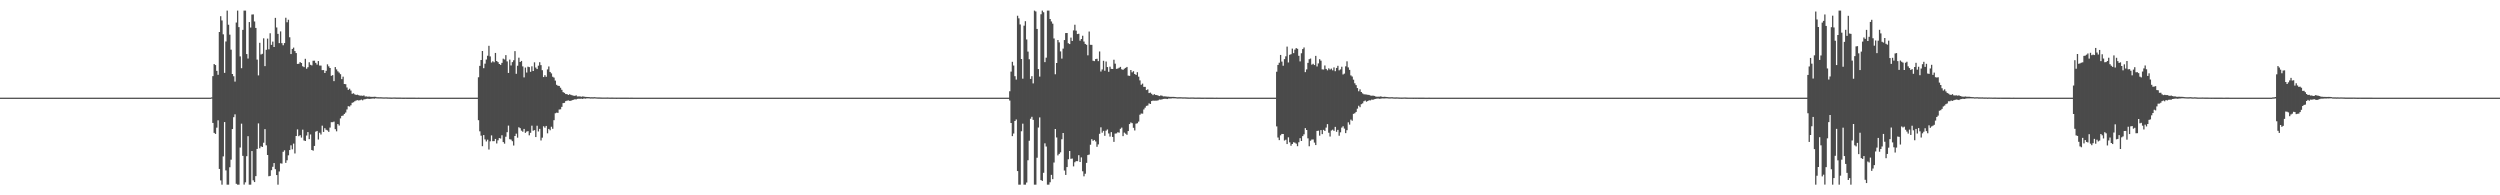 <?xml version="1.0" encoding="UTF-8"?>
<svg xmlns="http://www.w3.org/2000/svg" width="1920" height="150">
  <path d="M0 75.000h1v1.000H0zM1 75.000h1v1.000H1zM2 75.000h1v1.000H2zM3 75.000h1v1.000H3zM4 75.000h1v1.000H4zM5 75.000h1v1.000H5zM6 75.000h1v1.000H6zM7 75.000h1v1.000H7zM8 75.000h1v1.000H8zM9 75.000h1v1.000H9zM10 75.000h1v1.000H10zM11 75.000h1v1.000H11zM12 75.000h1v1.000H12zM13 75.000h1v1.000H13zM14 75.000h1v1.000H14zM15 75.000h1v1.000H15zM16 75.000h1v1.000H16zM17 75.000h1v1.000H17zM18 75.000h1v1.000H18zM19 75.000h1v1.000H19zM20 75.000h1v1.000H20zM21 75.000h1v1.000H21zM22 75.000h1v1.000H22zM23 75.000h1v1.000H23zM24 75.000h1v1.000H24zM25 75.000h1v1.000H25zM26 75.000h1v1.000H26zM27 75.000h1v1.000H27zM28 75.000h1v1.000H28zM29 75.000h1v1.000H29zM30 75.000h1v1.000H30zM31 75.000h1v1.000H31zM32 75.000h1v1.000H32zM33 75.000h1v1.000H33zM34 75.000h1v1.000H34zM35 75.000h1v1.000H35zM36 75.000h1v1.000H36zM37 75.000h1v1.000H37zM38 75.000h1v1.000H38zM39 75.000h1v1.000H39zM40 75.000h1v1.000H40zM41 75.000h1v1.000H41zM42 75.000h1v1.000H42zM43 75.000h1v1.000H43zM44 75.000h1v1.000H44zM45 75.000h1v1.000H45zM46 75.000h1v1.000H46zM47 75.000h1v1.000H47zM48 75.000h1v1.000H48zM49 75.000h1v1.000H49zM50 75.000h1v1.000H50zM51 75.000h1v1.000H51zM52 75.000h1v1.000H52zM53 75.000h1v1.000H53zM54 75.000h1v1.000H54zM55 75.000h1v1.000H55zM56 75.000h1v1.000H56zM57 75.000h1v1.000H57zM58 75.000h1v1.000H58zM59 75.000h1v1.000H59zM60 75.000h1v1.000H60zM61 75.000h1v1.000H61zM62 75.000h1v1.000H62zM63 75.000h1v1.000H63zM64 75.000h1v1.000H64zM65 75.000h1v1.000H65zM66 75.000h1v1.000H66zM67 75.000h1v1.000H67zM68 75.000h1v1.000H68zM69 75.000h1v1.000H69zM70 75.000h1v1.000H70zM71 75.000h1v1.000H71zM72 75.000h1v1.000H72zM73 75.000h1v1.000H73zM74 75.000h1v1.000H74zM75 75.000h1v1.000H75zM76 75.000h1v1.000H76zM77 75.000h1v1.000H77zM78 75.000h1v1.000H78zM79 75.000h1v1.000H79zM80 75.000h1v1.000H80zM81 75.000h1v1.000H81zM82 75.000h1v1.000H82zM83 75.000h1v1.000H83zM84 75.000h1v1.000H84zM85 75.000h1v1.000H85zM86 75.000h1v1.000H86zM87 75.000h1v1.000H87zM88 75.000h1v1.000H88zM89 75.000h1v1.000H89zM90 75.000h1v1.000H90zM91 75.000h1v1.000H91zM92 75.000h1v1.000H92zM93 75.000h1v1.000H93zM94 75.000h1v1.000H94zM95 75.000h1v1.000H95zM96 75.000h1v1.000H96zM97 75.000h1v1.000H97zM98 75.000h1v1.000H98zM99 75.000h1v1.000H99zM100 75.000h1v1.000H100zM101 75.000h1v1.000H101zM102 75.000h1v1.000H102zM103 75.000h1v1.000H103zM104 75.000h1v1.000H104zM105 75.000h1v1.000H105zM106 75.000h1v1.000H106zM107 75.000h1v1.000H107zM108 75.000h1v1.000H108zM109 75.000h1v1.000H109zM110 75.000h1v1.000H110zM111 75.000h1v1.000H111zM112 75.000h1v1.000H112zM113 75.000h1v1.000H113zM114 75.000h1v1.000H114zM115 75.000h1v1.000H115zM116 75.000h1v1.000H116zM117 75.000h1v1.000H117zM118 75.000h1v1.000H118zM119 75.000h1v1.000H119zM120 75.000h1v1.000H120zM121 75.000h1v1.000H121zM122 75.000h1v1.000H122zM123 75.000h1v1.000H123zM124 75.000h1v1.000H124zM125 75.000h1v1.000H125zM126 75.000h1v1.000H126zM127 75.000h1v1.000H127zM128 75.000h1v1.000H128zM129 75.000h1v1.000H129zM130 75.000h1v1.000H130zM131 75.000h1v1.000H131zM132 75.000h1v1.000H132zM133 75.000h1v1.000H133zM134 75.000h1v1.000H134zM135 75.000h1v1.000H135zM136 75.000h1v1.000H136zM137 75.000h1v1.000H137zM138 75.000h1v1.000H138zM139 75.000h1v1.000H139zM140 75.000h1v1.000H140zM141 75.000h1v1.000H141zM142 75.000h1v1.000H142zM143 75.000h1v1.000H143zM144 75.000h1v1.000H144zM145 75.000h1v1.000H145zM146 75.000h1v1.000H146zM147 75.000h1v1.000H147zM148 75.000h1v1.000H148zM149 75.000h1v1.000H149zM150 75.000h1v1.000H150zM151 75.000h1v1.000H151zM152 75.000h1v1.000H152zM153 75.000h1v1.000H153zM154 75.000h1v1.000H154zM155 75.000h1v1.000H155zM156 75.000h1v1.000H156zM157 75.000h1v1.000H157zM158 75.000h1v1.000H158zM159 75.000h1v1.000H159zM160 75.000h1v1.000H160zM161 75.000h1v1.000H161zM162 74.791h1v1.000H162zM163 58.453h1v35.965H163zM164 49.188h1v52.866H164zM165 49.985h1v52.881H165zM166 54.414h1v43.636H166zM167 57.458h1v34.940H167zM168 24.594h1v105.139H168zM169 12.429h1v126.130H169zM170 15.707h1v126.137H170zM171 26.379h1v93.714H171zM172 55.972h1v37.771H172zM173 31.858h1v99.006H173zM174 8.156h1v133.688H174zM175 19.013h1v122.831H175zM176 26.647h1v101.808H176zM177 38.144h1v84.497H177zM178 56.854h1v42.267H178zM179 58.549h1v31.442H179zM180 62.670h1v25.136H180zM181 17.331h1v123.853H181zM182 8.156h1v133.688H182zM183 20.848h1v120.995H183zM184 43.337h1v69.953H184zM185 52.356h1v42.603H185zM186 22.955h1v96.766H186zM187 8.156h1v133.636H187zM188 8.156h1v131.858H188zM189 41.535h1v78.424H189zM190 44.943h1v59.635H190zM191 16.922h1v124.922H191zM192 21.131h1v120.713H192zM193 11.167h1v104.844H193zM194 11.065h1v127.450H194zM195 16.510h1v123.294H195zM196 21.459h1v113.787H196zM197 45.799h1v68.564H197zM198 57.895h1v36.888H198zM199 32.872h1v80.972H199zM200 41.825h1v70.557H200zM201 41.303h1v71.570H201zM202 29.456h1v80.178H202zM203 50.801h1v48.391H203zM204 38.246h1v73.368H204zM205 29.630h1v89.404H205zM206 37.873h1v97.518H206zM207 25.526h1v109.524H207zM208 34.447h1v96.254H208zM209 31.952h1v96.159H209zM210 36.104h1v89.139H210zM211 13.743h1v116.186H211zM212 21.104h1v113.354H212zM213 26.023h1v115.781H213zM214 33.113h1v98.591H214zM215 24.091h1v101.370H215zM216 33.134h1v92.513H216zM217 34.789h1v81.809H217zM218 33.097h1v82.384H218zM219 13.633h1v111.456H219zM220 17.077h1v106.009H220zM221 15.153h1v104.128H221zM222 28.616h1v86.630H222zM223 41.544h1v70.075H223zM224 37.584h1v77.089H224zM225 36.545h1v73.760H225zM226 39.204h1v78.649H226zM227 40.766h1v63.691H227zM228 49.122h1v50.261H228zM229 48.954h1v55.645H229zM230 47.642h1v56.172H230zM231 48.405h1v57.282H231zM232 50.915h1v48.661H232zM233 51.534h1v56.349H233zM234 45.136h1v63.133H234zM235 52.811h1v51.269H235zM236 51.626h1v49.826H236zM237 47.823h1v59.041H237zM238 49.757h1v53.489H238zM239 50.234h1v64.944H239zM240 46.647h1v69.049H240zM241 46.594h1v65.475H241zM242 48.275h1v52.870H242zM243 49.631h1v50.914H243zM244 46.901h1v60.273H244zM245 50.318h1v51.618H245zM246 50.365h1v52.932H246zM247 53.886h1v42.614H247zM248 53.817h1v47.505H248zM249 56.046h1v42.393H249zM250 54.375h1v45.306H250zM251 49.391h1v50.806H251zM252 50.940h1v50.329H252zM253 52.204h1v45.799H253zM254 58.233h1v35.630H254zM255 57.685h1v36.144H255zM256 62.316h1v31.085H256zM257 51.489h1v47.715H257zM258 53.283h1v47.586H258zM259 54.760h1v40.526H259zM260 55.774h1v40.627H260zM261 56.981h1v33.943H261zM262 60.793h1v28.252H262zM263 58.866h1v29.883H263zM264 64.514h1v22.988H264zM265 64.673h1v21.749H265zM266 67.187h1v16.858H266zM267 68.994h1v12.565H267zM268 68.147h1v13.682H268zM269 69.506h1v11.346H269zM270 72.041h1v6.924H270zM271 71.636h1v6.912H271zM272 72.423h1v5.369H272zM273 72.892h1v4.343H273zM274 72.727h1v4.171H274zM275 73.095h1v4.044H275zM276 73.464h1v3.505H276zM277 73.416h1v3.065H277zM278 73.584h1v3.486H278zM279 73.281h1v3.069H279zM280 74.087h1v2.087H280zM281 74.027h1v1.893H281zM282 74.276h1v1.489H282zM283 74.135h1v1.838H283zM284 74.351h1v1.538H284zM285 74.408h1v1.362H285zM286 74.418h1v1.227H286zM287 74.304h1v1.451H287zM288 74.320h1v1.187H288zM289 74.635h1v1.000H289zM290 74.654h1v1.000H290zM291 74.689h1v1.000H291zM292 74.651h1v1.000H292zM293 74.728h1v1.000H293zM294 74.781h1v1.000H294zM295 74.800h1v1.000H295zM296 74.733h1v1.000H296zM297 74.809h1v1.000H297zM298 74.835h1v1.000H298zM299 74.877h1v1.000H299zM300 74.931h1v1.000H300zM301 74.885h1v1.000H301zM302 74.846h1v1.000H302zM303 74.877h1v1.000H303zM304 74.922h1v1.000H304zM305 74.910h1v1.000H305zM306 74.925h1v1.000H306zM307 74.925h1v1.000H307zM308 74.936h1v1.000H308zM309 74.961h1v1.000H309zM310 74.962h1v1.000H310zM311 74.953h1v1.000H311zM312 74.958h1v1.000H312zM313 74.967h1v1.000H313zM314 74.968h1v1.000H314zM315 74.970h1v1.000H315zM316 74.976h1v1.000H316zM317 74.977h1v1.000H317zM318 74.983h1v1.000H318zM319 74.987h1v1.000H319zM320 74.985h1v1.000H320zM321 74.983h1v1.000H321zM322 74.985h1v1.000H322zM323 74.989h1v1.000H323zM324 74.990h1v1.000H324zM325 74.990h1v1.000H325zM326 74.989h1v1.000H326zM327 74.989h1v1.000H327zM328 74.995h1v1.000H328zM329 74.995h1v1.000H329zM330 74.994h1v1.000H330zM331 74.994h1v1.000H331zM332 74.995h1v1.000H332zM333 74.996h1v1.000H333zM334 74.996h1v1.000H334zM335 74.996h1v1.000H335zM336 74.996h1v1.000H336zM337 74.998h1v1.000H337zM338 74.998h1v1.000H338zM339 74.998h1v1.000H339zM340 74.997h1v1.000H340zM341 74.998h1v1.000H341zM342 74.998h1v1.000H342zM343 75.000h1v1.000H343zM344 75.000h1v1.000H344zM345 75.000h1v1.000H345zM346 75.000h1v1.000H346zM347 75.000h1v1.000H347zM348 75.000h1v1.000H348zM349 75.000h1v1.000H349zM350 75.000h1v1.000H350zM351 75.000h1v1.000H351zM352 75.000h1v1.000H352zM353 75.000h1v1.000H353zM354 75.000h1v1.000H354zM355 75.000h1v1.000H355zM356 75.000h1v1.000H356zM357 75.000h1v1.000H357zM358 75.000h1v1.000H358zM359 75.000h1v1.000H359zM360 75.000h1v1.000H360zM361 75.000h1v1.000H361zM362 75.000h1v1.000H362zM363 75.000h1v1.000H363zM364 75.000h1v1.000H364zM365 75.000h1v1.000H365zM366 75.000h1v1.000H366zM367 59.325h1v33.002H367zM368 50.600h1v50.253H368zM369 46.073h1v58.129H369zM370 39.155h1v73.104H370zM371 52.371h1v51.362H371zM372 48.909h1v58.126H372zM373 45.738h1v62.929H373zM374 42.796h1v64.482H374zM375 35.177h1v79.677H375zM376 43.318h1v65.243H376zM377 48.050h1v55.941H377zM378 47.034h1v61.413H378zM379 47.827h1v60.569H379zM380 40.664h1v66.047H380zM381 46.870h1v63.313H381zM382 47.699h1v60.058H382zM383 49.169h1v56.889H383zM384 49.810h1v56.563H384zM385 48.292h1v55.592H385zM386 45.044h1v64.051H386zM387 45.692h1v64.635H387zM388 42.365h1v62.634H388zM389 47.151h1v54.401H389zM390 56.015h1v40.435H390zM391 45.779h1v61.109H391zM392 50.300h1v56.907H392zM393 47.698h1v60.761H393zM394 46.299h1v65.460H394zM395 39.249h1v65.213H395zM396 56.656h1v45.984H396zM397 50.506h1v55.243H397zM398 44.267h1v53.456H398zM399 47.615h1v50.821H399zM400 46.804h1v53.524H400zM401 50.993h1v50.197H401zM402 59.436h1v39.577H402zM403 51.854h1v50.202H403zM404 55.714h1v45.361H404zM405 51.195h1v49.533H405zM406 51.564h1v52.360H406zM407 55.156h1v46.817H407zM408 50.946h1v45.571H408zM409 54.505h1v45.911H409zM410 47.857h1v52.091H410zM411 51.892h1v53.382H411zM412 53.058h1v43.513H412zM413 50.420h1v50.536H413zM414 47.771h1v51.214H414zM415 50.022h1v57.879H415zM416 53.902h1v51.834H416zM417 59.202h1v37.753H417zM418 57.729h1v40.315H418zM419 58.966h1v37.757H419zM420 53.311h1v49.064H420zM421 51.038h1v47.996H421zM422 55.221h1v44.821H422zM423 56.371h1v40.948H423zM424 58.918h1v39.980H424zM425 59.613h1v32.685H425zM426 61.909h1v25.065H426zM427 65.133h1v21.379H427zM428 65.847h1v20.810H428zM429 65.986h1v18.110H429zM430 67.401h1v16.541H430zM431 68.989h1v13.068H431zM432 70.748h1v8.438H432zM433 71.317h1v7.679H433zM434 72.246h1v5.445H434zM435 72.305h1v5.006H435zM436 72.932h1v4.150H436zM437 72.396h1v5.065H437zM438 72.878h1v4.529H438zM439 73.216h1v3.684H439zM440 73.496h1v3.175H440zM441 73.610h1v2.612H441zM442 73.226h1v3.142H442zM443 74.096h1v1.827H443zM444 74.020h1v1.824H444zM445 74.034h1v1.824H445zM446 74.305h1v1.475H446zM447 74.015h1v1.967H447zM448 74.170h1v1.426H448zM449 74.414h1v1.346H449zM450 74.452h1v1.094H450zM451 74.485h1v1.038H451zM452 74.563h1v1.000H452zM453 74.722h1v1.000H453zM454 74.660h1v1.000H454zM455 74.713h1v1.000H455zM456 74.616h1v1.000H456zM457 74.699h1v1.000H457zM458 74.778h1v1.000H458zM459 74.810h1v1.000H459zM460 74.813h1v1.000H460zM461 74.858h1v1.000H461zM462 74.887h1v1.000H462zM463 74.883h1v1.000H463zM464 74.901h1v1.000H464zM465 74.890h1v1.000H465zM466 74.874h1v1.000H466zM467 74.892h1v1.000H467zM468 74.937h1v1.000H468zM469 74.920h1v1.000H469zM470 74.925h1v1.000H470zM471 74.951h1v1.000H471zM472 74.950h1v1.000H472zM473 74.966h1v1.000H473zM474 74.947h1v1.000H474zM475 74.946h1v1.000H475zM476 74.962h1v1.000H476zM477 74.969h1v1.000H477zM478 74.971h1v1.000H478zM479 74.975h1v1.000H479zM480 74.979h1v1.000H480zM481 74.973h1v1.000H481zM482 74.982h1v1.000H482zM483 74.988h1v1.000H483zM484 74.982h1v1.000H484zM485 74.983h1v1.000H485zM486 74.986h1v1.000H486zM487 74.987h1v1.000H487zM488 74.992h1v1.000H488zM489 74.990h1v1.000H489zM490 74.991h1v1.000H490zM491 74.992h1v1.000H491zM492 74.995h1v1.000H492zM493 74.992h1v1.000H493zM494 74.993h1v1.000H494zM495 74.993h1v1.000H495zM496 74.994h1v1.000H496zM497 74.996h1v1.000H497zM498 74.996h1v1.000H498zM499 74.997h1v1.000H499zM500 74.996h1v1.000H500zM501 74.996h1v1.000H501zM502 74.997h1v1.000H502zM503 74.998h1v1.000H503zM504 74.998h1v1.000H504zM505 75.000h1v1.000H505zM506 75.000h1v1.000H506zM507 75.000h1v1.000H507zM508 75.000h1v1.000H508zM509 75.000h1v1.000H509zM510 75.000h1v1.000H510zM511 75.000h1v1.000H511zM512 75.000h1v1.000H512zM513 75.000h1v1.000H513zM514 75.000h1v1.000H514zM515 75.000h1v1.000H515zM516 75.000h1v1.000H516zM517 75.000h1v1.000H517zM518 75.000h1v1.000H518zM519 75.000h1v1.000H519zM520 75.000h1v1.000H520zM521 75.000h1v1.000H521zM522 75.000h1v1.000H522zM523 75.000h1v1.000H523zM524 75.000h1v1.000H524zM525 75.000h1v1.000H525zM526 75.000h1v1.000H526zM527 75.000h1v1.000H527zM528 75.000h1v1.000H528zM529 75.000h1v1.000H529zM530 75.000h1v1.000H530zM531 75.000h1v1.000H531zM532 75.000h1v1.000H532zM533 75.000h1v1.000H533zM534 75.000h1v1.000H534zM535 75.000h1v1.000H535zM536 75.000h1v1.000H536zM537 75.000h1v1.000H537zM538 75.000h1v1.000H538zM539 75.000h1v1.000H539zM540 75.000h1v1.000H540zM541 75.000h1v1.000H541zM542 75.000h1v1.000H542zM543 75.000h1v1.000H543zM544 75.000h1v1.000H544zM545 75.000h1v1.000H545zM546 75.000h1v1.000H546zM547 75.000h1v1.000H547zM548 75.000h1v1.000H548zM549 75.000h1v1.000H549zM550 75.000h1v1.000H550zM551 75.000h1v1.000H551zM552 75.000h1v1.000H552zM553 75.000h1v1.000H553zM554 75.000h1v1.000H554zM555 75.000h1v1.000H555zM556 75.000h1v1.000H556zM557 75.000h1v1.000H557zM558 75.000h1v1.000H558zM559 75.000h1v1.000H559zM560 75.000h1v1.000H560zM561 75.000h1v1.000H561zM562 75.000h1v1.000H562zM563 75.000h1v1.000H563zM564 75.000h1v1.000H564zM565 75.000h1v1.000H565zM566 75.000h1v1.000H566zM567 75.000h1v1.000H567zM568 75.000h1v1.000H568zM569 75.000h1v1.000H569zM570 75.000h1v1.000H570zM571 75.000h1v1.000H571zM572 75.000h1v1.000H572zM573 75.000h1v1.000H573zM574 75.000h1v1.000H574zM575 75.000h1v1.000H575zM576 75.000h1v1.000H576zM577 75.000h1v1.000H577zM578 75.000h1v1.000H578zM579 75.000h1v1.000H579zM580 75.000h1v1.000H580zM581 75.000h1v1.000H581zM582 75.000h1v1.000H582zM583 75.000h1v1.000H583zM584 75.000h1v1.000H584zM585 75.000h1v1.000H585zM586 75.000h1v1.000H586zM587 75.000h1v1.000H587zM588 75.000h1v1.000H588zM589 75.000h1v1.000H589zM590 75.000h1v1.000H590zM591 75.000h1v1.000H591zM592 75.000h1v1.000H592zM593 75.000h1v1.000H593zM594 75.000h1v1.000H594zM595 75.000h1v1.000H595zM596 75.000h1v1.000H596zM597 75.000h1v1.000H597zM598 75.000h1v1.000H598zM599 75.000h1v1.000H599zM600 75.000h1v1.000H600zM601 75.000h1v1.000H601zM602 75.000h1v1.000H602zM603 75.000h1v1.000H603zM604 75.000h1v1.000H604zM605 75.000h1v1.000H605zM606 75.000h1v1.000H606zM607 75.000h1v1.000H607zM608 75.000h1v1.000H608zM609 75.000h1v1.000H609zM610 75.000h1v1.000H610zM611 75.000h1v1.000H611zM612 75.000h1v1.000H612zM613 75.000h1v1.000H613zM614 75.000h1v1.000H614zM615 75.000h1v1.000H615zM616 75.000h1v1.000H616zM617 75.000h1v1.000H617zM618 75.000h1v1.000H618zM619 75.000h1v1.000H619zM620 75.000h1v1.000H620zM621 75.000h1v1.000H621zM622 75.000h1v1.000H622zM623 75.000h1v1.000H623zM624 75.000h1v1.000H624zM625 75.000h1v1.000H625zM626 75.000h1v1.000H626zM627 75.000h1v1.000H627zM628 75.000h1v1.000H628zM629 75.000h1v1.000H629zM630 75.000h1v1.000H630zM631 75.000h1v1.000H631zM632 75.000h1v1.000H632zM633 75.000h1v1.000H633zM634 75.000h1v1.000H634zM635 75.000h1v1.000H635zM636 75.000h1v1.000H636zM637 75.000h1v1.000H637zM638 75.000h1v1.000H638zM639 75.000h1v1.000H639zM640 75.000h1v1.000H640zM641 75.000h1v1.000H641zM642 75.000h1v1.000H642zM643 75.000h1v1.000H643zM644 75.000h1v1.000H644zM645 75.000h1v1.000H645zM646 75.000h1v1.000H646zM647 75.000h1v1.000H647zM648 75.000h1v1.000H648zM649 75.000h1v1.000H649zM650 75.000h1v1.000H650zM651 75.000h1v1.000H651zM652 75.000h1v1.000H652zM653 75.000h1v1.000H653zM654 75.000h1v1.000H654zM655 75.000h1v1.000H655zM656 75.000h1v1.000H656zM657 75.000h1v1.000H657zM658 75.000h1v1.000H658zM659 75.000h1v1.000H659zM660 75.000h1v1.000H660zM661 75.000h1v1.000H661zM662 75.000h1v1.000H662zM663 75.000h1v1.000H663zM664 75.000h1v1.000H664zM665 75.000h1v1.000H665zM666 75.000h1v1.000H666zM667 75.000h1v1.000H667zM668 75.000h1v1.000H668zM669 75.000h1v1.000H669zM670 75.000h1v1.000H670zM671 75.000h1v1.000H671zM672 75.000h1v1.000H672zM673 75.000h1v1.000H673zM674 75.000h1v1.000H674zM675 75.000h1v1.000H675zM676 75.000h1v1.000H676zM677 75.000h1v1.000H677zM678 75.000h1v1.000H678zM679 75.000h1v1.000H679zM680 75.000h1v1.000H680zM681 75.000h1v1.000H681zM682 75.000h1v1.000H682zM683 75.000h1v1.000H683zM684 75.000h1v1.000H684zM685 75.000h1v1.000H685zM686 75.000h1v1.000H686zM687 75.000h1v1.000H687zM688 75.000h1v1.000H688zM689 75.000h1v1.000H689zM690 75.000h1v1.000H690zM691 75.000h1v1.000H691zM692 75.000h1v1.000H692zM693 75.000h1v1.000H693zM694 75.000h1v1.000H694zM695 75.000h1v1.000H695zM696 75.000h1v1.000H696zM697 75.000h1v1.000H697zM698 75.000h1v1.000H698zM699 75.000h1v1.000H699zM700 75.000h1v1.000H700zM701 75.000h1v1.000H701zM702 75.000h1v1.000H702zM703 75.000h1v1.000H703zM704 75.000h1v1.000H704zM705 75.000h1v1.000H705zM706 75.000h1v1.000H706zM707 75.000h1v1.000H707zM708 75.000h1v1.000H708zM709 75.000h1v1.000H709zM710 75.000h1v1.000H710zM711 75.000h1v1.000H711zM712 75.000h1v1.000H712zM713 75.000h1v1.000H713zM714 75.000h1v1.000H714zM715 75.000h1v1.000H715zM716 75.000h1v1.000H716zM717 75.000h1v1.000H717zM718 75.000h1v1.000H718zM719 75.000h1v1.000H719zM720 75.000h1v1.000H720zM721 75.000h1v1.000H721zM722 75.000h1v1.000H722zM723 75.000h1v1.000H723zM724 75.000h1v1.000H724zM725 75.000h1v1.000H725zM726 75.000h1v1.000H726zM727 75.000h1v1.000H727zM728 75.000h1v1.000H728zM729 75.000h1v1.000H729zM730 75.000h1v1.000H730zM731 75.000h1v1.000H731zM732 75.000h1v1.000H732zM733 75.000h1v1.000H733zM734 75.000h1v1.000H734zM735 75.000h1v1.000H735zM736 75.000h1v1.000H736zM737 75.000h1v1.000H737zM738 75.000h1v1.000H738zM739 75.000h1v1.000H739zM740 75.000h1v1.000H740zM741 75.000h1v1.000H741zM742 75.000h1v1.000H742zM743 75.000h1v1.000H743zM744 75.000h1v1.000H744zM745 75.000h1v1.000H745zM746 75.000h1v1.000H746zM747 75.000h1v1.000H747zM748 75.000h1v1.000H748zM749 75.000h1v1.000H749zM750 75.000h1v1.000H750zM751 75.000h1v1.000H751zM752 75.000h1v1.000H752zM753 75.000h1v1.000H753zM754 75.000h1v1.000H754zM755 75.000h1v1.000H755zM756 75.000h1v1.000H756zM757 75.000h1v1.000H757zM758 75.000h1v1.000H758zM759 75.000h1v1.000H759zM760 75.000h1v1.000H760zM761 75.000h1v1.000H761zM762 75.000h1v1.000H762zM763 75.000h1v1.000H763zM764 75.000h1v1.000H764zM765 75.000h1v1.000H765zM766 75.000h1v1.000H766zM767 75.000h1v1.000H767zM768 75.000h1v1.000H768zM769 75.000h1v1.000H769zM770 75.000h1v1.000H770zM771 75.000h1v1.000H771zM772 75.000h1v1.000H772zM773 75.000h1v1.000H773zM774 75.000h1v1.000H774zM775 70.082h1v7.103H775zM776 54.984h1v39.460H776zM777 47.445h1v57.129H777zM778 50.325h1v52.252H778zM779 58.514h1v34.428H779zM780 61.116h1v30.631H780zM781 12.103h1v119.271H781zM782 14.087h1v127.757H782zM783 18.804h1v123.040H783zM784 45.304h1v55.515H784zM785 60.407h1v34.558H785zM786 19.702h1v122.141H786zM787 16.256h1v125.588H787zM788 30.292h1v109.886H788zM789 39.646h1v83.459H789zM790 45.495h1v62.583H790zM791 60.630h1v30.573H791zM792 58.525h1v31.194H792zM793 64.026h1v28.048H793zM794 8.156h1v133.688H794zM795 8.830h1v133.014H795zM796 22.213h1v98.915H796zM797 53.041h1v44.895H797zM798 58.835h1v31.330H798zM799 10.969h1v127.304H799zM800 8.156h1v130.781H800zM801 9.395h1v123.317H801zM802 47.710h1v62.358H802zM803 44.304h1v68.247H803zM804 8.156h1v133.688H804zM805 8.156h1v133.688H805zM806 14.608h1v125.396H806zM807 16.508h1v117.779H807zM808 18.190h1v119.369H808zM809 29.550h1v95.277H809zM810 57.030h1v42.017H810zM811 48.393h1v57.192H811zM812 30.745h1v88.624H812zM813 32.554h1v85.618H813zM814 39.482h1v77.518H814zM815 45.005h1v61.966H815zM816 37.351h1v64.784H816zM817 30.789h1v100.176H817zM818 25.373h1v108.958H818zM819 25.340h1v102.969H819zM820 33.221h1v89.107H820zM821 33.853h1v82.117H821zM822 28.872h1v93.066H822zM823 31.414h1v90.362H823zM824 23.351h1v104.434H824zM825 18.990h1v105.638H825zM826 23.570h1v100.172H826zM827 26.185h1v97.610H827zM828 25.890h1v93.316H828zM829 31.250h1v93.159H829zM830 29.937h1v90.948H830zM831 27.445h1v104.063H831zM832 31.896h1v103.536H832zM833 33.744h1v99.684H833zM834 34.432h1v90.674H834zM835 42.500h1v76.571H835zM836 24.229h1v94.460H836zM837 34.416h1v76.725H837zM838 34.465h1v72.441H838zM839 46.649h1v61.511H839zM840 46.959h1v60.485H840zM841 45.338h1v63.290H841zM842 45.120h1v67.605H842zM843 46.964h1v63.919H843zM844 39.532h1v63.242H844zM845 54.951h1v42.858H845zM846 53.353h1v48.516H846zM847 46.693h1v53.802H847zM848 54.317h1v49.982H848zM849 47.240h1v53.132H849zM850 51.514h1v47.909H850zM851 55.163h1v47.330H851zM852 51.188h1v53.720H852zM853 52.889h1v48.569H853zM854 52.982h1v52.186H854zM855 45.858h1v63.095H855zM856 48.908h1v53.696H856zM857 52.876h1v49.592H857zM858 52.638h1v48.928H858zM859 52.044h1v49.831H859zM860 51.343h1v47.578H860zM861 53.179h1v44.796H861zM862 53.654h1v50.871H862zM863 52.728h1v49.105H863zM864 52.119h1v50.518H864zM865 51.387h1v52.157H865zM866 58.047h1v42.611H866zM867 58.241h1v37.043H867zM868 53.748h1v40.297H868zM869 55.553h1v39.082H869zM870 54.670h1v43.457H870zM871 56.830h1v43.371H871zM872 57.534h1v37.454H872zM873 55.460h1v39.222H873zM874 58.897h1v34.517H874zM875 61.758h1v26.358H875zM876 65.059h1v22.113H876zM877 64.201h1v23.072H877zM878 66.726h1v17.366H878zM879 66.704h1v15.981H879zM880 69.161h1v12.125H880zM881 68.669h1v12.357H881zM882 71.466h1v7.957H882zM883 71.128h1v8.744H883zM884 72.045h1v5.587H884zM885 73.045h1v4.215H885zM886 72.304h1v5.044H886zM887 72.917h1v4.414H887zM888 73.020h1v4.300H888zM889 73.411h1v3.629H889zM890 73.757h1v2.691H890zM891 73.265h1v3.286H891zM892 73.514h1v2.798H892zM893 74.015h1v1.990H893zM894 73.980h1v1.893H894zM895 74.093h1v1.808H895zM896 74.220h1v1.880H896zM897 74.266h1v1.398H897zM898 74.395h1v1.279H898zM899 74.398h1v1.222H899zM900 74.373h1v1.110H900zM901 74.378h1v1.140H901zM902 74.518h1v1.000H902zM903 74.627h1v1.000H903zM904 74.710h1v1.000H904zM905 74.648h1v1.000H905zM906 74.662h1v1.000H906zM907 74.690h1v1.000H907zM908 74.774h1v1.000H908zM909 74.745h1v1.000H909zM910 74.769h1v1.000H910zM911 74.817h1v1.000H911zM912 74.871h1v1.000H912zM913 74.896h1v1.000H913zM914 74.863h1v1.000H914zM915 74.844h1v1.000H915zM916 74.874h1v1.000H916zM917 74.906h1v1.000H917zM918 74.938h1v1.000H918zM919 74.930h1v1.000H919zM920 74.931h1v1.000H920zM921 74.932h1v1.000H921zM922 74.965h1v1.000H922zM923 74.969h1v1.000H923zM924 74.956h1v1.000H924zM925 74.948h1v1.000H925zM926 74.958h1v1.000H926zM927 74.973h1v1.000H927zM928 74.966h1v1.000H928zM929 74.977h1v1.000H929zM930 74.975h1v1.000H930zM931 74.981h1v1.000H931zM932 74.986h1v1.000H932zM933 74.987h1v1.000H933zM934 74.983h1v1.000H934zM935 74.985h1v1.000H935zM936 74.990h1v1.000H936zM937 74.990h1v1.000H937zM938 74.990h1v1.000H938zM939 74.990h1v1.000H939zM940 74.991h1v1.000H940zM941 74.996h1v1.000H941zM942 74.993h1v1.000H942zM943 74.994h1v1.000H943zM944 74.994h1v1.000H944zM945 74.993h1v1.000H945zM946 74.995h1v1.000H946zM947 74.996h1v1.000H947zM948 74.996h1v1.000H948zM949 74.997h1v1.000H949zM950 74.997h1v1.000H950zM951 74.998h1v1.000H951zM952 74.998h1v1.000H952zM953 74.997h1v1.000H953zM954 74.998h1v1.000H954zM955 74.998h1v1.000H955zM956 75.000h1v1.000H956zM957 75.000h1v1.000H957zM958 75.000h1v1.000H958zM959 75.000h1v1.000H959zM960 75.000h1v1.000H960zM961 75.000h1v1.000H961zM962 75.000h1v1.000H962zM963 75.000h1v1.000H963zM964 75.000h1v1.000H964zM965 75.000h1v1.000H965zM966 75.000h1v1.000H966zM967 75.000h1v1.000H967zM968 75.000h1v1.000H968zM969 75.000h1v1.000H969zM970 75.000h1v1.000H970zM971 75.000h1v1.000H971zM972 75.000h1v1.000H972zM973 75.000h1v1.000H973zM974 75.000h1v1.000H974zM975 75.000h1v1.000H975zM976 75.000h1v1.000H976zM977 75.000h1v1.000H977zM978 75.000h1v1.000H978zM979 75.000h1v1.000H979zM980 55.076h1v42.020H980zM981 49.871h1v55.738H981zM982 48.184h1v59.419H982zM983 42.186h1v61.757H983zM984 47.314h1v55.564H984zM985 50.460h1v52.468H985zM986 45.434h1v62.491H986zM987 43.247h1v64.065H987zM988 35.811h1v74.820H988zM989 47.971h1v57.495H989zM990 42.066h1v67.240H990zM991 41.648h1v70.280H991zM992 37.322h1v73.261H992zM993 40.812h1v68.434H993zM994 38.096h1v71.496H994zM995 36.897h1v73.459H995zM996 37.494h1v74.784H996zM997 42.849h1v66.423H997zM998 47.147h1v58.999H998zM999 40.915h1v67.366H999zM1000 37.699h1v66.835H1000zM1001 36.451h1v66.733H1001zM1002 55.393h1v43.026H1002zM1003 53.308h1v46.556H1003zM1004 48.288h1v57.936H1004zM1005 45.447h1v66.909H1005zM1006 44.969h1v63.132H1006zM1007 49.670h1v57.506H1007zM1008 49.002h1v58.115H1008zM1009 49.979h1v59.538H1009zM1010 42.899h1v68.493H1010zM1011 51.055h1v49.513H1011zM1012 48.665h1v51.671H1012zM1013 45.457h1v58.729H1013zM1014 46.574h1v53.374H1014zM1015 53.302h1v49.714H1015zM1016 53.414h1v46.324H1016zM1017 50.269h1v50.274H1017zM1018 52.959h1v45.059H1018zM1019 54.037h1v41.308H1019zM1020 52.458h1v49.464H1020zM1021 53.401h1v51.452H1021zM1022 52.699h1v47.541H1022zM1023 53.990h1v45.584H1023zM1024 51.750h1v48.748H1024zM1025 54.668h1v42.764H1025zM1026 52.198h1v49.012H1026zM1027 50.552h1v49.188H1027zM1028 53.991h1v50.232H1028zM1029 53.282h1v48.351H1029zM1030 51.231h1v46.744H1030zM1031 57.187h1v39.769H1031zM1032 56.522h1v42.254H1032zM1033 50.949h1v51.318H1033zM1034 47.107h1v52.868H1034zM1035 51.761h1v42.178H1035zM1036 53.658h1v42.058H1036zM1037 57.886h1v33.943H1037zM1038 58.784h1v33.949H1038zM1039 61.177h1v26.259H1039zM1040 63.950h1v23.055H1040zM1041 65.382h1v20.568H1041zM1042 67.613h1v15.829H1042zM1043 70.092h1v11.118H1043zM1044 68.612h1v13.706H1044zM1045 70.645h1v9.392H1045zM1046 71.716h1v7.675H1046zM1047 72.418h1v5.353H1047zM1048 72.477h1v4.750H1048zM1049 72.575h1v5.580H1049zM1050 72.828h1v4.760H1050zM1051 72.889h1v4.123H1051zM1052 73.394h1v3.714H1052zM1053 73.527h1v2.950H1053zM1054 73.411h1v3.226H1054zM1055 73.687h1v2.508H1055zM1056 74.100h1v1.905H1056zM1057 74.267h1v1.445H1057zM1058 74.253h1v1.411H1058zM1059 74.223h1v1.643H1059zM1060 73.965h1v1.821H1060zM1061 74.378h1v1.189H1061zM1062 74.396h1v1.207H1062zM1063 74.305h1v1.321H1063zM1064 74.466h1v1.052H1064zM1065 74.571h1v1.000H1065zM1066 74.667h1v1.000H1066zM1067 74.724h1v1.000H1067zM1068 74.645h1v1.000H1068zM1069 74.659h1v1.000H1069zM1070 74.779h1v1.000H1070zM1071 74.816h1v1.000H1071zM1072 74.774h1v1.000H1072zM1073 74.780h1v1.000H1073zM1074 74.869h1v1.000H1074zM1075 74.892h1v1.000H1075zM1076 74.911h1v1.000H1076zM1077 74.889h1v1.000H1077zM1078 74.838h1v1.000H1078zM1079 74.878h1v1.000H1079zM1080 74.915h1v1.000H1080zM1081 74.938h1v1.000H1081zM1082 74.939h1v1.000H1082zM1083 74.936h1v1.000H1083zM1084 74.949h1v1.000H1084zM1085 74.970h1v1.000H1085zM1086 74.955h1v1.000H1086zM1087 74.958h1v1.000H1087zM1088 74.954h1v1.000H1088zM1089 74.968h1v1.000H1089zM1090 74.974h1v1.000H1090zM1091 74.971h1v1.000H1091zM1092 74.971h1v1.000H1092zM1093 74.973h1v1.000H1093zM1094 74.987h1v1.000H1094zM1095 74.985h1v1.000H1095zM1096 74.985h1v1.000H1096zM1097 74.982h1v1.000H1097zM1098 74.984h1v1.000H1098zM1099 74.991h1v1.000H1099zM1100 74.989h1v1.000H1100zM1101 74.992h1v1.000H1101zM1102 74.989h1v1.000H1102zM1103 74.992h1v1.000H1103zM1104 74.994h1v1.000H1104zM1105 74.993h1v1.000H1105zM1106 74.992h1v1.000H1106zM1107 74.994h1v1.000H1107zM1108 74.996h1v1.000H1108zM1109 74.996h1v1.000H1109zM1110 74.996h1v1.000H1110zM1111 74.996h1v1.000H1111zM1112 74.997h1v1.000H1112zM1113 74.998h1v1.000H1113zM1114 74.998h1v1.000H1114zM1115 74.997h1v1.000H1115zM1116 74.997h1v1.000H1116zM1117 74.998h1v1.000H1117zM1118 74.999h1v1.000H1118zM1119 74.998h1v1.000H1119zM1120 75.000h1v1.000H1120zM1121 75.000h1v1.000H1121zM1122 75.000h1v1.000H1122zM1123 75.000h1v1.000H1123zM1124 75.000h1v1.000H1124zM1125 75.000h1v1.000H1125zM1126 75.000h1v1.000H1126zM1127 75.000h1v1.000H1127zM1128 75.000h1v1.000H1128zM1129 75.000h1v1.000H1129zM1130 75.000h1v1.000H1130zM1131 75.000h1v1.000H1131zM1132 75.000h1v1.000H1132zM1133 75.000h1v1.000H1133zM1134 75.000h1v1.000H1134zM1135 75.000h1v1.000H1135zM1136 75.000h1v1.000H1136zM1137 75.000h1v1.000H1137zM1138 75.000h1v1.000H1138zM1139 75.000h1v1.000H1139zM1140 75.000h1v1.000H1140zM1141 75.000h1v1.000H1141zM1142 75.000h1v1.000H1142zM1143 75.000h1v1.000H1143zM1144 75.000h1v1.000H1144zM1145 75.000h1v1.000H1145zM1146 75.000h1v1.000H1146zM1147 75.000h1v1.000H1147zM1148 75.000h1v1.000H1148zM1149 75.000h1v1.000H1149zM1150 75.000h1v1.000H1150zM1151 75.000h1v1.000H1151zM1152 75.000h1v1.000H1152zM1153 75.000h1v1.000H1153zM1154 75.000h1v1.000H1154zM1155 75.000h1v1.000H1155zM1156 75.000h1v1.000H1156zM1157 75.000h1v1.000H1157zM1158 75.000h1v1.000H1158zM1159 75.000h1v1.000H1159zM1160 75.000h1v1.000H1160zM1161 75.000h1v1.000H1161zM1162 75.000h1v1.000H1162zM1163 75.000h1v1.000H1163zM1164 75.000h1v1.000H1164zM1165 75.000h1v1.000H1165zM1166 75.000h1v1.000H1166zM1167 75.000h1v1.000H1167zM1168 75.000h1v1.000H1168zM1169 75.000h1v1.000H1169zM1170 75.000h1v1.000H1170zM1171 75.000h1v1.000H1171zM1172 75.000h1v1.000H1172zM1173 75.000h1v1.000H1173zM1174 75.000h1v1.000H1174zM1175 75.000h1v1.000H1175zM1176 75.000h1v1.000H1176zM1177 75.000h1v1.000H1177zM1178 75.000h1v1.000H1178zM1179 75.000h1v1.000H1179zM1180 75.000h1v1.000H1180zM1181 75.000h1v1.000H1181zM1182 75.000h1v1.000H1182zM1183 75.000h1v1.000H1183zM1184 75.000h1v1.000H1184zM1185 75.000h1v1.000H1185zM1186 75.000h1v1.000H1186zM1187 75.000h1v1.000H1187zM1188 75.000h1v1.000H1188zM1189 75.000h1v1.000H1189zM1190 75.000h1v1.000H1190zM1191 75.000h1v1.000H1191zM1192 75.000h1v1.000H1192zM1193 75.000h1v1.000H1193zM1194 75.000h1v1.000H1194zM1195 75.000h1v1.000H1195zM1196 75.000h1v1.000H1196zM1197 75.000h1v1.000H1197zM1198 75.000h1v1.000H1198zM1199 75.000h1v1.000H1199zM1200 75.000h1v1.000H1200zM1201 75.000h1v1.000H1201zM1202 75.000h1v1.000H1202zM1203 75.000h1v1.000H1203zM1204 75.000h1v1.000H1204zM1205 75.000h1v1.000H1205zM1206 75.000h1v1.000H1206zM1207 75.000h1v1.000H1207zM1208 75.000h1v1.000H1208zM1209 75.000h1v1.000H1209zM1210 75.000h1v1.000H1210zM1211 75.000h1v1.000H1211zM1212 75.000h1v1.000H1212zM1213 75.000h1v1.000H1213zM1214 75.000h1v1.000H1214zM1215 75.000h1v1.000H1215zM1216 75.000h1v1.000H1216zM1217 75.000h1v1.000H1217zM1218 75.000h1v1.000H1218zM1219 75.000h1v1.000H1219zM1220 75.000h1v1.000H1220zM1221 75.000h1v1.000H1221zM1222 75.000h1v1.000H1222zM1223 75.000h1v1.000H1223zM1224 75.000h1v1.000H1224zM1225 75.000h1v1.000H1225zM1226 75.000h1v1.000H1226zM1227 75.000h1v1.000H1227zM1228 75.000h1v1.000H1228zM1229 75.000h1v1.000H1229zM1230 75.000h1v1.000H1230zM1231 75.000h1v1.000H1231zM1232 75.000h1v1.000H1232zM1233 75.000h1v1.000H1233zM1234 75.000h1v1.000H1234zM1235 75.000h1v1.000H1235zM1236 75.000h1v1.000H1236zM1237 75.000h1v1.000H1237zM1238 75.000h1v1.000H1238zM1239 75.000h1v1.000H1239zM1240 75.000h1v1.000H1240zM1241 75.000h1v1.000H1241zM1242 75.000h1v1.000H1242zM1243 75.000h1v1.000H1243zM1244 75.000h1v1.000H1244zM1245 75.000h1v1.000H1245zM1246 75.000h1v1.000H1246zM1247 75.000h1v1.000H1247zM1248 75.000h1v1.000H1248zM1249 75.000h1v1.000H1249zM1250 75.000h1v1.000H1250zM1251 75.000h1v1.000H1251zM1252 75.000h1v1.000H1252zM1253 75.000h1v1.000H1253zM1254 75.000h1v1.000H1254zM1255 75.000h1v1.000H1255zM1256 75.000h1v1.000H1256zM1257 75.000h1v1.000H1257zM1258 75.000h1v1.000H1258zM1259 75.000h1v1.000H1259zM1260 75.000h1v1.000H1260zM1261 75.000h1v1.000H1261zM1262 75.000h1v1.000H1262zM1263 75.000h1v1.000H1263zM1264 75.000h1v1.000H1264zM1265 75.000h1v1.000H1265zM1266 75.000h1v1.000H1266zM1267 75.000h1v1.000H1267zM1268 75.000h1v1.000H1268zM1269 75.000h1v1.000H1269zM1270 75.000h1v1.000H1270zM1271 75.000h1v1.000H1271zM1272 75.000h1v1.000H1272zM1273 75.000h1v1.000H1273zM1274 75.000h1v1.000H1274zM1275 75.000h1v1.000H1275zM1276 75.000h1v1.000H1276zM1277 75.000h1v1.000H1277zM1278 75.000h1v1.000H1278zM1279 75.000h1v1.000H1279zM1280 75.000h1v1.000H1280zM1281 75.000h1v1.000H1281zM1282 75.000h1v1.000H1282zM1283 75.000h1v1.000H1283zM1284 75.000h1v1.000H1284zM1285 75.000h1v1.000H1285zM1286 75.000h1v1.000H1286zM1287 75.000h1v1.000H1287zM1288 75.000h1v1.000H1288zM1289 75.000h1v1.000H1289zM1290 75.000h1v1.000H1290zM1291 75.000h1v1.000H1291zM1292 75.000h1v1.000H1292zM1293 75.000h1v1.000H1293zM1294 75.000h1v1.000H1294zM1295 75.000h1v1.000H1295zM1296 75.000h1v1.000H1296zM1297 75.000h1v1.000H1297zM1298 75.000h1v1.000H1298zM1299 75.000h1v1.000H1299zM1300 75.000h1v1.000H1300zM1301 75.000h1v1.000H1301zM1302 75.000h1v1.000H1302zM1303 75.000h1v1.000H1303zM1304 75.000h1v1.000H1304zM1305 75.000h1v1.000H1305zM1306 75.000h1v1.000H1306zM1307 75.000h1v1.000H1307zM1308 75.000h1v1.000H1308zM1309 75.000h1v1.000H1309zM1310 75.000h1v1.000H1310zM1311 75.000h1v1.000H1311zM1312 75.000h1v1.000H1312zM1313 75.000h1v1.000H1313zM1314 75.000h1v1.000H1314zM1315 75.000h1v1.000H1315zM1316 75.000h1v1.000H1316zM1317 75.000h1v1.000H1317zM1318 75.000h1v1.000H1318zM1319 75.000h1v1.000H1319zM1320 75.000h1v1.000H1320zM1321 75.000h1v1.000H1321zM1322 75.000h1v1.000H1322zM1323 75.000h1v1.000H1323zM1324 75.000h1v1.000H1324zM1325 75.000h1v1.000H1325zM1326 75.000h1v1.000H1326zM1327 75.000h1v1.000H1327zM1328 75.000h1v1.000H1328zM1329 75.000h1v1.000H1329zM1330 75.000h1v1.000H1330zM1331 75.000h1v1.000H1331zM1332 75.000h1v1.000H1332zM1333 75.000h1v1.000H1333zM1334 75.000h1v1.000H1334zM1335 75.000h1v1.000H1335zM1336 75.000h1v1.000H1336zM1337 75.000h1v1.000H1337zM1338 75.000h1v1.000H1338zM1339 75.000h1v1.000H1339zM1340 75.000h1v1.000H1340zM1341 75.000h1v1.000H1341zM1342 75.000h1v1.000H1342zM1343 75.000h1v1.000H1343zM1344 75.000h1v1.000H1344zM1345 75.000h1v1.000H1345zM1346 75.000h1v1.000H1346zM1347 75.000h1v1.000H1347zM1348 75.000h1v1.000H1348zM1349 75.000h1v1.000H1349zM1350 75.000h1v1.000H1350zM1351 75.000h1v1.000H1351zM1352 75.000h1v1.000H1352zM1353 75.000h1v1.000H1353zM1354 75.000h1v1.000H1354zM1355 75.000h1v1.000H1355zM1356 75.000h1v1.000H1356zM1357 75.000h1v1.000H1357zM1358 75.000h1v1.000H1358zM1359 75.000h1v1.000H1359zM1360 75.000h1v1.000H1360zM1361 75.000h1v1.000H1361zM1362 75.000h1v1.000H1362zM1363 75.000h1v1.000H1363zM1364 75.000h1v1.000H1364zM1365 75.000h1v1.000H1365zM1366 75.000h1v1.000H1366zM1367 75.000h1v1.000H1367zM1368 75.000h1v1.000H1368zM1369 75.000h1v1.000H1369zM1370 75.000h1v1.000H1370zM1371 75.000h1v1.000H1371zM1372 75.000h1v1.000H1372zM1373 75.000h1v1.000H1373zM1374 75.000h1v1.000H1374zM1375 75.000h1v1.000H1375zM1376 75.000h1v1.000H1376zM1377 75.000h1v1.000H1377zM1378 75.000h1v1.000H1378zM1379 75.000h1v1.000H1379zM1380 75.000h1v1.000H1380zM1381 75.000h1v1.000H1381zM1382 75.000h1v1.000H1382zM1383 75.000h1v1.000H1383zM1384 75.000h1v1.000H1384zM1385 75.000h1v1.000H1385zM1386 75.000h1v1.000H1386zM1387 75.000h1v1.000H1387zM1388 57.531h1v29.460H1388zM1389 51.032h1v57.972H1389zM1390 44.513h1v59.183H1390zM1391 48.922h1v48.037H1391zM1392 60.294h1v29.505H1392zM1393 42.473h1v72.046H1393zM1394 8.864h1v132.980H1394zM1395 14.951h1v119.988H1395zM1396 20.743h1v107.504H1396zM1397 46.031h1v59.325H1397zM1398 42.620h1v68.976H1398zM1399 17.366h1v118.092H1399zM1400 16.004h1v118.154H1400zM1401 11.112h1v130.680H1401zM1402 19.902h1v108.475H1402zM1403 52.556h1v53.700H1403zM1404 61.093h1v32.712H1404zM1405 58.712h1v29.603H1405zM1406 20.906h1v109.095H1406zM1407 12.058h1v129.786H1407zM1408 21.111h1v115.654H1408zM1409 31.262h1v88.387H1409zM1410 49.958h1v48.987H1410zM1411 26.874h1v96.265H1411zM1412 8.156h1v133.688H1412zM1413 8.156h1v126.763H1413zM1414 25.076h1v97.555H1414zM1415 51.273h1v46.783H1415zM1416 32.173h1v87.684H1416zM1417 22.897h1v103.021H1417zM1418 27.540h1v105.227H1418zM1419 12.141h1v126.108H1419zM1420 25.732h1v111.065H1420zM1421 25.998h1v115.846H1421zM1422 46.561h1v61.294H1422zM1423 60.468h1v34.773H1423zM1424 43.095h1v68.498H1424zM1425 35.659h1v76.787H1425zM1426 35.446h1v74.262H1426zM1427 40.951h1v77.400H1427zM1428 53.803h1v48.128H1428zM1429 39.651h1v81.815H1429zM1430 31.938h1v90.140H1430zM1431 28.773h1v91.079H1431zM1432 29.848h1v108.234H1432zM1433 22.932h1v117.655H1433zM1434 31.480h1v92.569H1434zM1435 28.241h1v96.524H1435zM1436 16.851h1v104.162H1436zM1437 15.216h1v115.997H1437zM1438 29.410h1v100.038H1438zM1439 35.052h1v91.777H1439zM1440 31.064h1v85.285H1440zM1441 40.801h1v72.565H1441zM1442 31.243h1v74.713H1442zM1443 22.894h1v93.616H1443zM1444 25.653h1v88.760H1444zM1445 32.105h1v80.386H1445zM1446 32.742h1v70.114H1446zM1447 29.209h1v79.619H1447zM1448 33.614h1v87.866H1448zM1449 34.330h1v83.898H1449zM1450 31.243h1v82.181H1450zM1451 44.576h1v62.286H1451zM1452 49.053h1v48.911H1452zM1453 44.390h1v64.995H1453zM1454 46.532h1v66.593H1454zM1455 41.046h1v76.091H1455zM1456 40.773h1v72.590H1456zM1457 46.970h1v57.875H1457zM1458 53.639h1v51.456H1458zM1459 46.475h1v64.520H1459zM1460 47.405h1v49.704H1460zM1461 48.079h1v49.814H1461zM1462 53.742h1v43.552H1462zM1463 48.178h1v51.438H1463zM1464 47.398h1v53.659H1464zM1465 50.947h1v51.635H1465zM1466 52.295h1v47.219H1466zM1467 53.695h1v49.926H1467zM1468 53.083h1v43.490H1468zM1469 56.660h1v43.456H1469zM1470 51.434h1v56.272H1470zM1471 48.206h1v50.816H1471zM1472 53.491h1v49.057H1472zM1473 51.242h1v47.089H1473zM1474 57.766h1v43.101H1474zM1475 52.658h1v52.984H1475zM1476 49.322h1v53.074H1476zM1477 47.465h1v53.689H1477zM1478 51.333h1v47.187H1478zM1479 49.013h1v51.712H1479zM1480 56.482h1v45.870H1480zM1481 56.715h1v39.537H1481zM1482 52.574h1v45.595H1482zM1483 49.748h1v47.389H1483zM1484 57.473h1v39.114H1484zM1485 55.757h1v40.107H1485zM1486 59.309h1v33.325H1486zM1487 59.572h1v30.293H1487zM1488 59.317h1v29.446H1488zM1489 63.455h1v21.580H1489zM1490 65.257h1v19.357H1490zM1491 67.783h1v15.848H1491zM1492 69.505h1v12.269H1492zM1493 68.594h1v12.488H1493zM1494 70.188h1v9.788H1494zM1495 71.363h1v8.096H1495zM1496 71.902h1v5.863H1496zM1497 72.669h1v5.092H1497zM1498 72.915h1v4.271H1498zM1499 72.306h1v5.209H1499zM1500 73.201h1v3.783H1500zM1501 73.294h1v3.407H1501zM1502 73.212h1v3.221H1502zM1503 73.454h1v3.162H1503zM1504 73.225h1v3.642H1504zM1505 73.705h1v2.553H1505zM1506 74.020h1v2.063H1506zM1507 74.249h1v1.583H1507zM1508 74.234h1v1.783H1508zM1509 74.093h1v1.696H1509zM1510 74.305h1v1.312H1510zM1511 74.307h1v1.247H1511zM1512 74.297h1v1.273H1512zM1513 74.425h1v1.097H1513zM1514 74.570h1v1.000H1514zM1515 74.588h1v1.000H1515zM1516 74.731h1v1.000H1516zM1517 74.680h1v1.000H1517zM1518 74.624h1v1.000H1518zM1519 74.774h1v1.000H1519zM1520 74.768h1v1.000H1520zM1521 74.780h1v1.000H1521zM1522 74.755h1v1.000H1522zM1523 74.835h1v1.000H1523zM1524 74.854h1v1.000H1524zM1525 74.852h1v1.000H1525zM1526 74.919h1v1.000H1526zM1527 74.849h1v1.000H1527zM1528 74.897h1v1.000H1528zM1529 74.895h1v1.000H1529zM1530 74.938h1v1.000H1530zM1531 74.914h1v1.000H1531zM1532 74.930h1v1.000H1532zM1533 74.940h1v1.000H1533zM1534 74.958h1v1.000H1534zM1535 74.960h1v1.000H1535zM1536 74.955h1v1.000H1536zM1537 74.957h1v1.000H1537zM1538 74.960h1v1.000H1538zM1539 74.974h1v1.000H1539zM1540 74.973h1v1.000H1540zM1541 74.968h1v1.000H1541zM1542 74.974h1v1.000H1542zM1543 74.978h1v1.000H1543zM1544 74.986h1v1.000H1544zM1545 74.988h1v1.000H1545zM1546 74.982h1v1.000H1546zM1547 74.985h1v1.000H1547zM1548 74.987h1v1.000H1548zM1549 74.989h1v1.000H1549zM1550 74.990h1v1.000H1550zM1551 74.991h1v1.000H1551zM1552 74.990h1v1.000H1552zM1553 74.991h1v1.000H1553zM1554 74.993h1v1.000H1554zM1555 74.993h1v1.000H1555zM1556 74.994h1v1.000H1556zM1557 74.995h1v1.000H1557zM1558 74.995h1v1.000H1558zM1559 74.996h1v1.000H1559zM1560 74.996h1v1.000H1560zM1561 74.997h1v1.000H1561zM1562 74.997h1v1.000H1562zM1563 74.997h1v1.000H1563zM1564 74.997h1v1.000H1564zM1565 74.998h1v1.000H1565zM1566 74.997h1v1.000H1566zM1567 74.998h1v1.000H1567zM1568 75.000h1v1.000H1568zM1569 75.000h1v1.000H1569zM1570 75.000h1v1.000H1570zM1571 75.000h1v1.000H1571zM1572 75.000h1v1.000H1572zM1573 75.000h1v1.000H1573zM1574 75.000h1v1.000H1574zM1575 75.000h1v1.000H1575zM1576 75.000h1v1.000H1576zM1577 75.000h1v1.000H1577zM1578 75.000h1v1.000H1578zM1579 75.000h1v1.000H1579zM1580 75.000h1v1.000H1580zM1581 75.000h1v1.000H1581zM1582 75.000h1v1.000H1582zM1583 75.000h1v1.000H1583zM1584 75.000h1v1.000H1584zM1585 75.000h1v1.000H1585zM1586 75.000h1v1.000H1586zM1587 75.000h1v1.000H1587zM1588 75.000h1v1.000H1588zM1589 75.000h1v1.000H1589zM1590 75.000h1v1.000H1590zM1591 75.000h1v1.000H1591zM1592 65.693h1v21.864H1592zM1593 46.245h1v52.671H1593zM1594 52.785h1v51.210H1594zM1595 41.450h1v62.922H1595zM1596 49.017h1v59.903H1596zM1597 48.653h1v63.792H1597zM1598 48.126h1v64.981H1598zM1599 47.857h1v58.040H1599zM1600 42.896h1v67.214H1600zM1601 42.687h1v64.909H1601zM1602 41.999h1v66.993H1602zM1603 41.086h1v68.328H1603zM1604 45.028h1v58.030H1604zM1605 40.540h1v69.772H1605zM1606 42.417h1v69.117H1606zM1607 41.929h1v68.032H1607zM1608 42.305h1v64.352H1608zM1609 36.818h1v73.544H1609zM1610 40.348h1v66.966H1610zM1611 41.876h1v66.735H1611zM1612 38.327h1v69.587H1612zM1613 46.949h1v55.977H1613zM1614 41.694h1v62.244H1614zM1615 44.927h1v61.423H1615zM1616 47.831h1v53.700H1616zM1617 47.670h1v54.744H1617zM1618 46.833h1v64.860H1618zM1619 44.362h1v63.540H1619zM1620 49.286h1v56.364H1620zM1621 50.486h1v59.313H1621zM1622 51.356h1v59.282H1622zM1623 42.551h1v59.217H1623zM1624 51.863h1v43.604H1624zM1625 44.372h1v62.659H1625zM1626 46.949h1v59.758H1626zM1627 48.337h1v55.470H1627zM1628 47.888h1v66.552H1628zM1629 50.708h1v54.777H1629zM1630 54.022h1v50.739H1630zM1631 49.424h1v51.173H1631zM1632 52.648h1v47.914H1632zM1633 46.825h1v60.423H1633zM1634 53.231h1v44.076H1634zM1635 53.094h1v49.856H1635zM1636 54.334h1v42.667H1636zM1637 57.843h1v38.988H1637zM1638 53.449h1v45.377H1638zM1639 51.609h1v46.527H1639zM1640 55.476h1v46.892H1640zM1641 55.441h1v46.857H1641zM1642 56.150h1v35.262H1642zM1643 58.904h1v35.835H1643zM1644 59.421h1v34.890H1644zM1645 54.955h1v41.541H1645zM1646 52.525h1v46.895H1646zM1647 50.281h1v45.468H1647zM1648 53.199h1v43.910H1648zM1649 58.336h1v36.910H1649zM1650 56.335h1v35.706H1650zM1651 61.069h1v30.621H1651zM1652 65.135h1v23.443H1652zM1653 66.623h1v20.163H1653zM1654 66.484h1v17.816H1654zM1655 66.167h1v18.628H1655zM1656 69.168h1v12.540H1656zM1657 69.312h1v10.285H1657zM1658 71.252h1v8.303H1658zM1659 71.196h1v7.699H1659zM1660 72.428h1v5.252H1660zM1661 73.058h1v4.155H1661zM1662 72.824h1v5.020H1662zM1663 73.011h1v3.860H1663zM1664 72.995h1v4.153H1664zM1665 73.383h1v3.271H1665zM1666 73.607h1v2.949H1666zM1667 73.362h1v3.243H1667zM1668 73.794h1v2.222H1668zM1669 74.046h1v1.889H1669zM1670 74.005h1v1.726H1670zM1671 74.298h1v1.409H1671zM1672 74.326h1v1.571H1672zM1673 74.218h1v1.432H1673zM1674 74.330h1v1.282H1674zM1675 74.326h1v1.186H1675zM1676 74.381h1v1.110H1676zM1677 74.561h1v1.000H1677zM1678 74.646h1v1.000H1678zM1679 74.679h1v1.000H1679zM1680 74.708h1v1.000H1680zM1681 74.669h1v1.000H1681zM1682 74.611h1v1.000H1682zM1683 74.776h1v1.000H1683zM1684 74.782h1v1.000H1684zM1685 74.717h1v1.000H1685zM1686 74.764h1v1.000H1686zM1687 74.863h1v1.000H1687zM1688 74.891h1v1.000H1688zM1689 74.887h1v1.000H1689zM1690 74.892h1v1.000H1690zM1691 74.854h1v1.000H1691zM1692 74.886h1v1.000H1692zM1693 74.923h1v1.000H1693zM1694 74.923h1v1.000H1694zM1695 74.924h1v1.000H1695zM1696 74.948h1v1.000H1696zM1697 74.948h1v1.000H1697zM1698 74.969h1v1.000H1698zM1699 74.955h1v1.000H1699zM1700 74.957h1v1.000H1700zM1701 74.958h1v1.000H1701zM1702 74.961h1v1.000H1702zM1703 74.968h1v1.000H1703zM1704 74.970h1v1.000H1704zM1705 74.973h1v1.000H1705zM1706 74.971h1v1.000H1706zM1707 74.984h1v1.000H1707zM1708 74.986h1v1.000H1708zM1709 74.983h1v1.000H1709zM1710 74.983h1v1.000H1710zM1711 74.983h1v1.000H1711zM1712 74.988h1v1.000H1712zM1713 74.989h1v1.000H1713zM1714 74.990h1v1.000H1714zM1715 74.991h1v1.000H1715zM1716 74.992h1v1.000H1716zM1717 74.995h1v1.000H1717zM1718 74.993h1v1.000H1718zM1719 74.994h1v1.000H1719zM1720 74.994h1v1.000H1720zM1721 74.994h1v1.000H1721zM1722 74.996h1v1.000H1722zM1723 74.997h1v1.000H1723zM1724 74.997h1v1.000H1724zM1725 74.997h1v1.000H1725zM1726 74.998h1v1.000H1726zM1727 74.997h1v1.000H1727zM1728 74.998h1v1.000H1728zM1729 74.997h1v1.000H1729zM1730 74.998h1v1.000H1730zM1731 74.999h1v1.000H1731zM1732 75.000h1v1.000H1732zM1733 75.000h1v1.000H1733zM1734 75.000h1v1.000H1734zM1735 75.000h1v1.000H1735zM1736 75.000h1v1.000H1736zM1737 75.000h1v1.000H1737zM1738 75.000h1v1.000H1738zM1739 75.000h1v1.000H1739zM1740 75.000h1v1.000H1740zM1741 75.000h1v1.000H1741zM1742 75.000h1v1.000H1742zM1743 75.000h1v1.000H1743zM1744 75.000h1v1.000H1744zM1745 74.818h1v1.000H1745zM1746 74.764h1v1.000H1746zM1747 74.508h1v1.097H1747zM1748 57.066h1v36.074H1748zM1749 50.729h1v49.717H1749zM1750 51.840h1v50.241H1750zM1751 53.511h1v42.475H1751zM1752 56.270h1v41.101H1752zM1753 54.152h1v42.517H1753zM1754 54.016h1v37.270H1754zM1755 62.956h1v22.725H1755zM1756 64.525h1v21.273H1756zM1757 63.245h1v23.089H1757zM1758 61.752h1v27.494H1758zM1759 59.798h1v28.119H1759zM1760 61.862h1v25.449H1760zM1761 61.669h1v24.201H1761zM1762 65.726h1v20.335H1762zM1763 63.943h1v23.697H1763zM1764 65.629h1v21.786H1764zM1765 66.711h1v20.548H1765zM1766 66.568h1v19.488H1766zM1767 67.388h1v16.963H1767zM1768 69.772h1v11.643H1768zM1769 69.716h1v10.873H1769zM1770 70.820h1v9.535H1770zM1771 72.184h1v5.365H1771zM1772 72.982h1v3.716H1772zM1773 72.799h1v4.552H1773zM1774 73.387h1v3.123H1774zM1775 73.305h1v3.266H1775zM1776 73.721h1v2.608H1776zM1777 73.556h1v2.693H1777zM1778 73.026h1v3.619H1778zM1779 73.344h1v3.439H1779zM1780 73.516h1v2.902H1780zM1781 73.783h1v2.345H1781zM1782 74.240h1v1.530H1782zM1783 74.278h1v1.489H1783zM1784 74.414h1v1.332H1784zM1785 74.408h1v1.229H1785zM1786 74.422h1v1.240H1786zM1787 74.449h1v1.131H1787zM1788 74.379h1v1.267H1788zM1789 74.454h1v1.090H1789zM1790 74.529h1v1.000H1790zM1791 74.731h1v1.000H1791zM1792 74.762h1v1.000H1792zM1793 74.774h1v1.000H1793zM1794 74.810h1v1.000H1794zM1795 74.757h1v1.000H1795zM1796 74.833h1v1.000H1796zM1797 74.782h1v1.000H1797zM1798 74.779h1v1.000H1798zM1799 74.841h1v1.000H1799zM1800 74.871h1v1.000H1800zM1801 74.922h1v1.000H1801zM1802 74.911h1v1.000H1802zM1803 74.918h1v1.000H1803zM1804 74.915h1v1.000H1804zM1805 74.920h1v1.000H1805zM1806 74.917h1v1.000H1806zM1807 74.897h1v1.000H1807zM1808 74.927h1v1.000H1808zM1809 74.942h1v1.000H1809zM1810 74.960h1v1.000H1810zM1811 74.965h1v1.000H1811zM1812 74.952h1v1.000H1812zM1813 74.972h1v1.000H1813zM1814 74.969h1v1.000H1814zM1815 74.962h1v1.000H1815zM1816 74.964h1v1.000H1816zM1817 74.966h1v1.000H1817zM1818 74.979h1v1.000H1818zM1819 74.979h1v1.000H1819zM1820 74.976h1v1.000H1820zM1821 74.971h1v1.000H1821zM1822 74.986h1v1.000H1822zM1823 74.984h1v1.000H1823zM1824 74.986h1v1.000H1824zM1825 74.986h1v1.000H1825zM1826 74.988h1v1.000H1826zM1827 74.989h1v1.000H1827zM1828 74.990h1v1.000H1828zM1829 74.990h1v1.000H1829zM1830 74.995h1v1.000H1830zM1831 74.992h1v1.000H1831zM1832 74.992h1v1.000H1832zM1833 74.992h1v1.000H1833zM1834 74.995h1v1.000H1834zM1835 74.995h1v1.000H1835zM1836 74.995h1v1.000H1836zM1837 74.997h1v1.000H1837zM1838 74.997h1v1.000H1838zM1839 74.996h1v1.000H1839zM1840 74.997h1v1.000H1840zM1841 74.997h1v1.000H1841zM1842 74.997h1v1.000H1842zM1843 74.997h1v1.000H1843zM1844 74.998h1v1.000H1844zM1845 74.999h1v1.000H1845zM1846 74.998h1v1.000H1846zM1847 74.999h1v1.000H1847zM1848 74.999h1v1.000H1848zM1849 74.999h1v1.000H1849zM1850 74.998h1v1.000H1850zM1851 74.999h1v1.000H1851zM1852 74.999h1v1.000H1852zM1853 75.000h1v1.000H1853zM1854 75.000h1v1.000H1854zM1855 75.000h1v1.000H1855zM1856 75.000h1v1.000H1856zM1857 75.000h1v1.000H1857zM1858 75.000h1v1.000H1858zM1859 75.000h1v1.000H1859zM1860 75.000h1v1.000H1860zM1861 75.000h1v1.000H1861zM1862 75.000h1v1.000H1862zM1863 75.000h1v1.000H1863zM1864 75.000h1v1.000H1864zM1865 75.000h1v1.000H1865zM1866 75.000h1v1.000H1866zM1867 75.000h1v1.000H1867zM1868 75.000h1v1.000H1868zM1869 75.000h1v1.000H1869zM1870 75.000h1v1.000H1870zM1871 75.000h1v1.000H1871zM1872 75.000h1v1.000H1872zM1873 75.000h1v1.000H1873zM1874 75.000h1v1.000H1874zM1875 75.000h1v1.000H1875zM1876 75.000h1v1.000H1876zM1877 75.000h1v1.000H1877zM1878 75.000h1v1.000H1878zM1879 75.000h1v1.000H1879zM1880 75.000h1v1.000H1880zM1881 75.000h1v1.000H1881zM1882 75.000h1v1.000H1882zM1883 75.000h1v1.000H1883zM1884 75.000h1v1.000H1884zM1885 75.000h1v1.000H1885zM1886 75.000h1v1.000H1886zM1887 75.000h1v1.000H1887zM1888 75.000h1v1.000H1888zM1889 75.000h1v1.000H1889zM1890 75.000h1v1.000H1890zM1891 75.000h1v1.000H1891zM1892 75.000h1v1.000H1892zM1893 75.000h1v1.000H1893zM1894 75.000h1v1.000H1894zM1895 75.000h1v1.000H1895zM1896 75.000h1v1.000H1896zM1897 75.000h1v1.000H1897zM1898 75.000h1v1.000H1898zM1899 75.000h1v1.000H1899zM1900 75.000h1v1.000H1900zM1901 75.000h1v1.000H1901zM1902 75.000h1v1.000H1902zM1903 75.000h1v1.000H1903zM1904 75.000h1v1.000H1904zM1905 75.000h1v1.000H1905zM1906 75.000h1v1.000H1906zM1907 75.000h1v1.000H1907zM1908 75.000h1v1.000H1908zM1909 75.000h1v1.000H1909zM1910 75.000h1v1.000H1910zM1911 75.000h1v1.000H1911zM1912 75.000h1v1.000H1912zM1913 75.000h1v1.000H1913zM1914 75.000h1v1.000H1914zM1915 75.000h1v1.000H1915zM1916 75.000h1v1.000H1916zM1917 75.000h1v1.000H1917zM1918 75.000h1v1.000H1918zM1919 75.000h1v1.000H1919z" fill="#4a4a4a"></path>
</svg>
